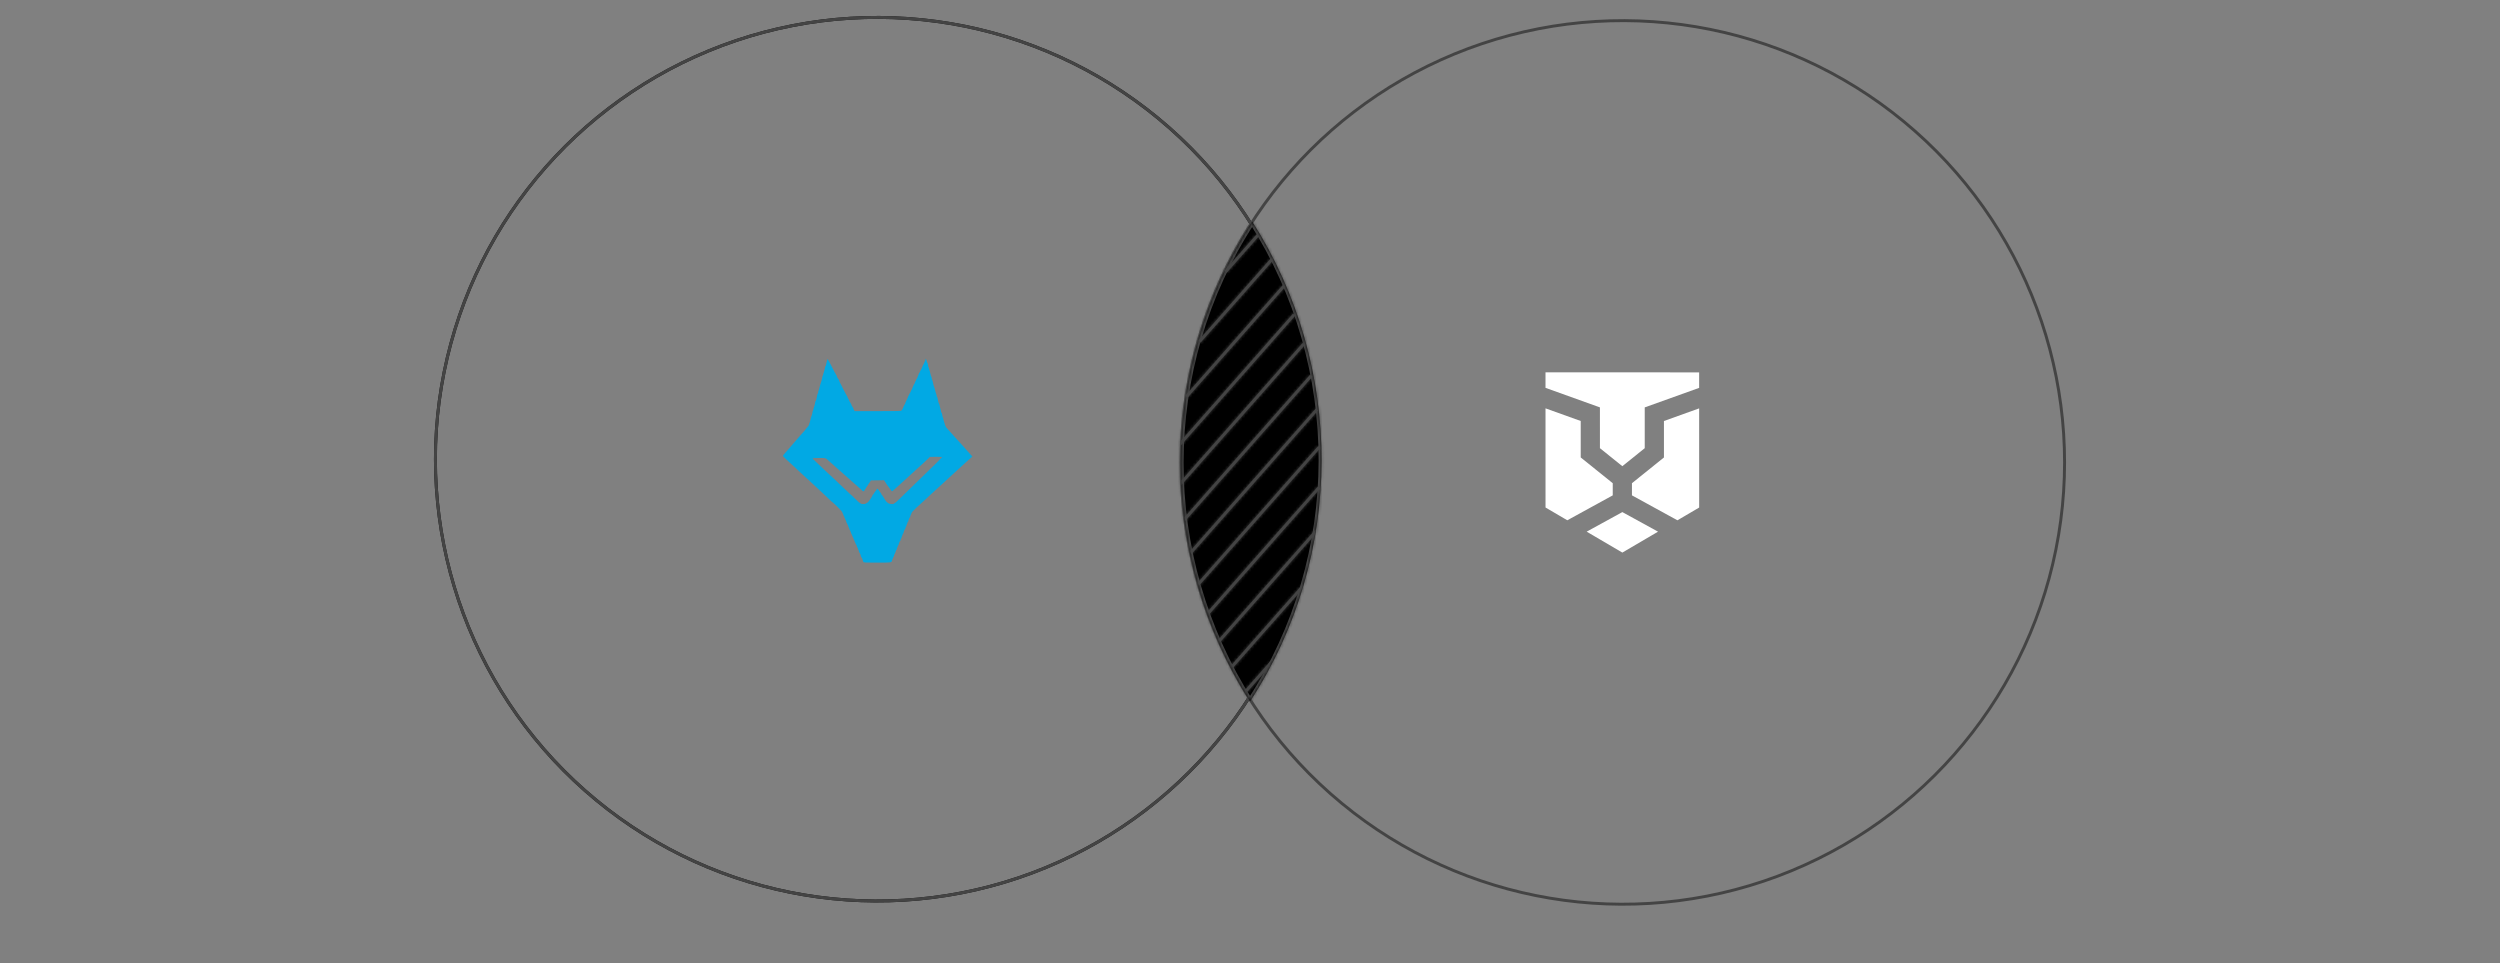 <?xml version="1.0" encoding="UTF-8"?> <svg xmlns="http://www.w3.org/2000/svg" width="846" height="326" viewBox="0 0 846 326" fill="none"><rect x="0" y="0" width="846" height="326" fill="#808080" stroke="none"/><g clip-path="url(#clip0_3006_8346)"><circle cx="296.85" cy="155.398" r="149.5" transform="rotate(-48.609 296.85 155.398)" stroke="#111111"></circle><circle cx="296.85" cy="155.398" r="149.5" transform="rotate(-48.609 296.85 155.398)" stroke="#444444"></circle><g clip-path="url(#clip1_3006_8346)"><path d="M313.251 121.488C313.251 121.598 313.101 121.994 312.91 122.377C312.733 122.746 312.57 123.143 312.57 123.225C312.57 123.32 312.515 123.402 312.433 123.402C312.365 123.402 312.297 123.512 312.297 123.648C312.297 123.785 312.202 124.018 312.093 124.168C311.984 124.305 311.889 124.537 311.889 124.66C311.889 124.797 311.834 124.906 311.78 124.906C311.725 124.906 311.562 125.207 311.412 125.59C311.262 125.959 311.099 126.273 311.044 126.273C310.99 126.273 310.935 126.355 310.935 126.451C310.935 126.547 310.785 126.957 310.594 127.34C310.404 127.736 310.254 128.105 310.254 128.187C310.254 128.256 310.199 128.324 310.118 128.324C310.05 128.324 309.982 128.434 309.982 128.557C309.982 128.693 309.886 128.926 309.777 129.062C309.668 129.213 309.573 129.445 309.573 129.582C309.573 129.719 309.532 129.828 309.464 129.828C309.409 129.828 309.287 130.033 309.191 130.266C309.096 130.512 308.933 130.894 308.824 131.1C308.715 131.318 308.619 131.578 308.619 131.687C308.619 131.797 308.565 131.879 308.51 131.879C308.456 131.879 308.292 132.18 308.143 132.562C307.993 132.932 307.829 133.246 307.775 133.246C307.72 133.246 307.666 133.369 307.666 133.519C307.666 133.67 307.611 133.793 307.53 133.793C307.461 133.793 307.393 133.861 307.393 133.957C307.393 134.094 306.93 135.174 306.494 136.021C306.385 136.24 306.304 136.5 306.304 136.609C306.304 136.719 306.263 136.801 306.195 136.801C306.14 136.801 305.99 137.061 305.854 137.375C305.718 137.703 305.527 138.127 305.445 138.332C305.35 138.551 305.241 138.715 305.187 138.715C305.119 138.715 305.078 138.811 305.078 138.92C305.078 139.098 304.111 139.125 297.15 139.125H289.208L288.963 138.701C288.84 138.469 288.732 138.195 288.732 138.1C288.732 138.004 288.691 137.894 288.636 137.867C288.473 137.799 288.05 136.992 288.05 136.746C288.05 136.623 287.996 136.527 287.914 136.527C287.846 136.527 287.778 136.432 287.778 136.322C287.778 136.213 287.723 136.117 287.669 136.117C287.615 136.117 287.451 135.803 287.301 135.434C287.151 135.051 286.988 134.75 286.933 134.75C286.879 134.75 286.824 134.627 286.824 134.49C286.824 134.34 286.784 134.203 286.729 134.176C286.661 134.148 286.348 133.574 286.007 132.904C285.667 132.221 285.367 131.646 285.326 131.605C285.285 131.564 285.135 131.264 284.986 130.922C284.836 130.58 284.686 130.279 284.645 130.238C284.509 130.115 283.828 128.666 283.828 128.502C283.828 128.42 283.787 128.324 283.732 128.297C283.569 128.228 283.147 127.422 283.147 127.176C283.147 127.053 283.092 126.957 283.01 126.957C282.942 126.957 282.874 126.875 282.874 126.766C282.874 126.656 282.833 126.547 282.779 126.519C282.711 126.492 282.179 125.494 281.58 124.291C280.981 123.088 280.449 122.076 280.395 122.062C280.327 122.035 280.286 121.926 280.286 121.83C280.286 121.734 280.204 121.625 280.123 121.584C279.959 121.543 279.891 121.748 279.51 123.566C279.469 123.785 279.387 123.949 279.319 123.949C279.251 123.949 279.196 124.086 279.196 124.25C279.196 124.414 279.142 124.728 279.06 124.961C278.992 125.193 278.828 125.754 278.706 126.205C278.597 126.656 278.433 127.135 278.365 127.258C278.297 127.394 278.243 127.613 278.243 127.764C278.243 128.01 277.916 129.227 277.698 129.76C277.63 129.91 277.548 130.184 277.507 130.375C277.33 131.25 277.071 132.139 276.976 132.234C276.921 132.289 276.881 132.508 276.881 132.727C276.881 132.932 276.826 133.109 276.772 133.109C276.676 133.109 276.445 133.984 276.254 135.119C276.199 135.365 276.118 135.57 276.063 135.57C276.009 135.57 275.927 135.775 275.9 136.008C275.804 136.623 275.505 137.771 275.369 138.059C275.3 138.195 275.246 138.428 275.246 138.564C275.246 138.715 275.191 138.879 275.11 138.92C275.042 138.961 274.973 139.152 274.973 139.316C274.973 139.672 274.619 140.957 274.415 141.34C274.347 141.477 274.292 141.682 274.292 141.805C274.292 142.078 273.911 143.432 273.693 143.91C273.611 144.102 273.352 144.443 273.107 144.689C272.862 144.922 272.658 145.168 272.658 145.209C272.658 145.264 272.576 145.387 272.481 145.482C272.399 145.592 272.045 145.988 271.704 146.371C271.364 146.754 270.846 147.342 270.546 147.67C270.247 147.998 269.879 148.436 269.729 148.627C269.593 148.832 269.225 149.256 268.912 149.57C268.612 149.898 268.149 150.418 267.89 150.746C267.631 151.074 267.264 151.498 267.073 151.703C266.882 151.908 266.514 152.332 266.256 152.646C265.997 152.961 265.574 153.426 265.343 153.686C265.098 153.932 264.934 154.232 264.961 154.328C265.002 154.424 265.384 154.807 265.792 155.189C266.215 155.559 267.046 156.338 267.631 156.898C268.217 157.459 268.994 158.17 269.334 158.471C269.688 158.771 270.492 159.523 271.132 160.152C271.772 160.781 272.562 161.52 272.903 161.793C273.244 162.066 273.979 162.723 274.51 163.256C275.409 164.117 276.145 164.814 278.27 166.742C278.638 167.084 279.55 167.959 280.313 168.684C281.062 169.422 281.73 170.023 281.784 170.023C281.825 170.023 282.588 170.721 283.46 171.582C284.495 172.594 285.054 173.236 285.054 173.428C285.054 173.592 285.108 173.715 285.176 173.715C285.244 173.715 285.34 173.934 285.381 174.193C285.435 174.453 285.53 174.672 285.598 174.672C285.68 174.672 285.735 174.822 285.735 175.014C285.735 175.205 285.803 175.355 285.871 175.355C285.953 175.355 286.007 175.465 286.007 175.588C286.007 175.725 286.102 175.957 286.211 176.094C286.32 176.244 286.416 176.504 286.416 176.682C286.416 176.859 286.484 176.996 286.552 176.996C286.634 176.996 286.688 177.119 286.688 177.27C286.688 177.42 286.743 177.543 286.824 177.543C286.893 177.543 286.988 177.762 287.042 178.021C287.083 178.281 287.179 178.541 287.247 178.582C287.315 178.623 287.369 178.773 287.369 178.924C287.369 179.061 287.424 179.184 287.478 179.184C287.546 179.184 287.71 179.539 287.86 179.963C287.996 180.4 288.146 180.783 288.2 180.824C288.241 180.865 288.35 181.111 288.445 181.371C288.554 181.631 288.772 182.15 288.936 182.533C289.113 182.902 289.358 183.504 289.494 183.859C289.644 184.228 289.794 184.516 289.862 184.516C289.917 184.516 289.957 184.666 289.957 184.857C289.957 185.049 290.012 185.199 290.094 185.199C290.162 185.199 290.257 185.418 290.312 185.678C290.352 185.937 290.448 186.156 290.516 186.156C290.584 186.156 290.639 186.307 290.639 186.484C290.639 186.662 290.679 186.84 290.748 186.867C290.897 186.936 291.32 187.906 291.32 188.207C291.32 188.357 291.361 188.48 291.429 188.48C291.538 188.48 292.001 189.479 292.001 189.752C292.001 189.834 292.096 190.025 292.191 190.162C292.355 190.381 292.75 190.395 296.891 190.395C301.822 190.395 301.686 190.408 301.877 189.602C301.917 189.369 302.026 189.137 302.094 189.096C302.163 189.041 302.217 188.891 302.217 188.74C302.217 188.603 302.285 188.48 302.353 188.48C302.435 188.48 302.49 188.371 302.49 188.234C302.49 188.002 302.721 187.414 303.048 186.812C303.116 186.676 303.171 186.471 303.171 186.361C303.171 186.252 303.239 186.156 303.307 186.156C303.389 186.156 303.443 186.047 303.443 185.91C303.443 185.787 303.538 185.5 303.647 185.281C303.756 185.076 303.852 184.803 303.852 184.707C303.852 184.598 303.92 184.516 303.988 184.516C304.07 184.516 304.124 184.393 304.124 184.242C304.124 183.941 304.546 182.971 304.71 182.902C304.764 182.875 304.805 182.697 304.805 182.52C304.805 182.342 304.873 182.191 304.941 182.191C305.023 182.191 305.078 182.082 305.078 181.945C305.078 181.822 305.173 181.535 305.282 181.316C305.391 181.111 305.486 180.838 305.486 180.742C305.486 180.633 305.554 180.551 305.623 180.551C305.704 180.551 305.759 180.428 305.759 180.277C305.759 179.977 306.181 179.006 306.344 178.937C306.399 178.91 306.44 178.732 306.44 178.555C306.44 178.377 306.508 178.227 306.576 178.227C306.658 178.227 306.712 178.117 306.712 177.98C306.712 177.857 306.808 177.57 306.917 177.352C307.026 177.146 307.121 176.873 307.121 176.777C307.121 176.668 307.189 176.586 307.257 176.586C307.339 176.586 307.393 176.463 307.393 176.312C307.393 176.012 307.816 175.041 307.979 174.973C308.034 174.945 308.074 174.768 308.074 174.59C308.074 174.412 308.129 174.262 308.197 174.262C308.265 174.262 308.361 174.057 308.401 173.797C308.469 173.441 308.837 173.004 310.118 171.787C311.03 170.939 311.834 170.187 311.943 170.133C312.038 170.078 312.583 169.586 313.142 169.039C313.714 168.492 314.436 167.809 314.763 167.508C316.806 165.689 317.446 165.102 318.005 164.555C318.359 164.213 319.026 163.598 319.503 163.187C319.98 162.777 320.743 162.066 321.206 161.615C321.683 161.164 322.323 160.562 322.65 160.289C323.304 159.715 324.911 158.266 325.987 157.24C326.382 156.857 327.022 156.283 327.404 155.941C327.799 155.6 328.316 155.135 328.575 154.902L329.025 154.478L328.521 153.918C327.69 152.988 326.423 151.553 325.919 150.978C325.66 150.691 325.143 150.117 324.761 149.721C324.393 149.338 323.808 148.695 323.481 148.299C323.154 147.916 322.582 147.273 322.187 146.863C321.805 146.467 321.274 145.879 321.015 145.564C320.756 145.25 320.402 144.853 320.239 144.689C320.089 144.525 319.844 143.992 319.721 143.5C319.599 143.008 319.435 142.502 319.367 142.379C319.299 142.242 319.244 141.996 319.244 141.818C319.244 141.641 319.176 141.436 319.108 141.367C319.026 141.285 318.931 140.902 318.877 140.519C318.836 140.123 318.754 139.809 318.699 139.809C318.645 139.809 318.563 139.644 318.522 139.426C318.482 139.221 318.359 138.715 318.223 138.305C318.1 137.894 317.964 137.32 317.923 137.033C317.882 136.76 317.8 136.527 317.746 136.527C317.691 136.527 317.61 136.363 317.569 136.144C317.228 134.518 317.147 134.203 317.038 134.203C316.983 134.203 316.929 134.025 316.929 133.82C316.929 133.615 316.874 133.383 316.82 133.314C316.752 133.232 316.588 132.686 316.452 132.084C316.316 131.482 316.152 130.963 316.098 130.922C316.057 130.881 315.975 130.662 315.934 130.443C315.716 129.363 315.485 128.475 315.389 128.379C315.335 128.324 315.294 128.146 315.294 127.982C315.294 127.818 315.253 127.641 315.199 127.586C315.103 127.49 314.844 126.602 314.667 125.727C314.627 125.535 314.545 125.262 314.477 125.111C314.245 124.523 313.932 123.361 313.932 123.047C313.932 122.869 313.877 122.719 313.796 122.719C313.728 122.719 313.659 122.609 313.659 122.459C313.659 122.144 313.264 121.201 313.251 121.488ZM318.836 154.67C318.836 154.766 316.343 157.24 311.957 161.478C307.775 165.525 306.508 166.756 304.642 168.588C303.688 169.531 302.816 170.297 302.694 170.297C302.585 170.297 302.49 170.352 302.49 170.434C302.49 170.652 301.223 170.598 300.76 170.365C300.256 170.105 299.67 169.545 299.561 169.189C299.506 169.053 299.411 168.93 299.343 168.93C299.275 168.93 299.22 168.807 299.22 168.656C299.22 168.506 299.166 168.383 299.111 168.383C299.043 168.383 298.88 168.164 298.73 167.904C298.594 167.645 298.43 167.426 298.376 167.426C298.308 167.426 298.267 167.344 298.267 167.234C298.267 167.125 298.226 167.016 298.158 166.988C298.103 166.961 297.817 166.564 297.518 166.1C296.986 165.279 296.973 165.266 296.741 165.512C296.605 165.662 296.496 165.84 296.496 165.922C296.496 165.99 296.455 166.059 296.401 166.059C296.332 166.059 296.115 166.373 295.883 166.742C295.665 167.125 295.433 167.426 295.379 167.426C295.324 167.426 295.27 167.494 295.27 167.576C295.27 167.809 294.303 169.312 293.812 169.832C293.567 170.092 293.281 170.297 293.159 170.297C293.05 170.297 292.954 170.352 292.954 170.434C292.954 170.516 292.586 170.57 292.137 170.57C291.687 170.57 291.32 170.516 291.32 170.434C291.32 170.352 291.224 170.297 291.102 170.297C290.993 170.297 290.325 169.709 289.617 168.998C288.909 168.287 288.296 167.699 288.268 167.699C288.227 167.699 287.928 167.439 287.601 167.111C287.274 166.797 286.348 165.922 285.544 165.17C284.74 164.418 283.446 163.187 282.67 162.436C281.893 161.684 280.953 160.795 280.558 160.467C280.177 160.139 279.21 159.236 278.433 158.484C277.657 157.719 276.554 156.68 275.995 156.16C275.437 155.641 274.973 155.176 274.973 155.107C274.973 155.039 275.954 154.984 277.153 154.984C279.523 154.984 279.373 154.943 280.368 155.887C280.613 156.119 281.144 156.57 281.539 156.912C281.921 157.24 282.493 157.746 282.792 158.033C283.092 158.334 283.446 158.635 283.569 158.73C283.691 158.812 284.25 159.291 284.795 159.797C285.353 160.289 285.953 160.836 286.143 161C287.288 161.984 287.873 162.504 288.391 162.982C288.718 163.283 289.304 163.803 289.699 164.145C290.107 164.486 290.679 165.006 291.006 165.307C292.137 166.387 292.123 166.387 292.423 166.113C292.559 165.99 292.682 165.799 292.682 165.689C292.682 165.594 292.736 165.512 292.804 165.512C292.873 165.512 292.968 165.361 293.009 165.17C293.063 164.978 293.159 164.828 293.227 164.828C293.308 164.828 293.363 164.732 293.363 164.623C293.363 164.514 293.417 164.418 293.486 164.418C293.554 164.418 293.649 164.309 293.69 164.172C293.744 164.035 293.881 163.803 294.017 163.652C294.139 163.502 294.357 163.201 294.48 162.982L294.711 162.572L296.932 162.545L299.152 162.504L299.629 163.228C299.888 163.611 300.133 163.994 300.16 164.076C300.187 164.145 300.296 164.295 300.405 164.391C300.501 164.486 300.773 164.869 301.018 165.211C301.781 166.359 301.795 166.359 302.19 166.059C302.381 165.908 303.075 165.279 303.743 164.65C305.268 163.256 305.5 163.037 306.644 162.025C307.148 161.574 307.884 160.891 308.279 160.521C308.674 160.139 309.287 159.578 309.655 159.264C310.022 158.963 310.663 158.375 311.085 157.965C311.507 157.568 312.107 157.021 312.42 156.762C312.733 156.502 313.36 155.9 313.836 155.436L314.681 154.602L316.765 154.588C317.896 154.574 318.836 154.615 318.836 154.67Z" fill="#01A9E4"></path></g><circle cx="549.15" cy="156.488" r="149.5" transform="rotate(-48.609 549.15 156.488)" stroke="#444444"></circle><path d="M574.991 126.011L522.999 126.002L522.999 131.246L541.413 137.861L541.416 151.662L548.999 157.762L556.58 151.664L556.578 137.863L574.992 131.254L574.991 126.011Z" fill="white"></path><path d="M574.993 138.192L563.078 142.469L563.08 154.806L552.251 163.516L552.251 167.63L567.636 176.07L574.999 171.752L574.993 138.192Z" fill="white"></path><path d="M545.752 163.516L545.752 167.629L530.371 176.063L523.006 171.743L523.001 138.184L534.915 142.464L534.917 154.801L545.752 163.516Z" fill="white"></path><path d="M549.005 186.995L536.93 179.911L549.003 173.291L561.078 179.915L549.005 186.995Z" fill="white"></path><mask id="path-6-inside-1_3006_8346" fill="white"><path fill-rule="evenodd" clip-rule="evenodd" d="M423.733 74.952C454.989 123.923 455.357 187.73 423.007 237.367C391.751 188.395 391.383 124.589 423.733 74.952Z"></path></mask><path fill-rule="evenodd" clip-rule="evenodd" d="M423.733 74.952C454.989 123.923 455.357 187.73 423.007 237.367C391.751 188.395 391.383 124.589 423.733 74.952Z" fill="black"></path><path d="M423.733 74.952L424.576 74.414L423.742 73.107L422.895 74.406L423.733 74.952ZM423.007 237.367L422.164 237.905L422.998 239.212L423.844 237.913L423.007 237.367ZM422.89 75.49C453.938 124.135 454.302 187.517 422.169 236.821L423.844 237.913C456.412 187.942 456.041 123.712 424.576 74.414L422.89 75.49ZM423.85 236.829C392.802 188.184 392.438 124.802 424.571 75.498L422.895 74.406C390.328 124.376 390.699 188.607 422.164 237.905L423.85 236.829Z" fill="#444444" mask="url(#path-6-inside-1_3006_8346)"></path><mask id="path-8-inside-2_3006_8346" fill="white"><path fill-rule="evenodd" clip-rule="evenodd" d="M399.646 150.679C399.661 150.155 399.679 149.63 399.7 149.106L437.571 106.135L438.321 106.797L399.646 150.679ZM399.85 164.059C399.822 163.584 399.796 163.11 399.772 162.635L440.81 116.072L441.56 116.733L399.85 164.059ZM444.852 181.057C444.967 180.428 445.077 179.798 445.184 179.168L412.544 216.202C412.693 216.537 412.843 216.871 412.994 217.204L444.852 181.057ZM440.813 197.739L416.801 224.984C416.967 225.299 417.134 225.614 417.302 225.928L440.079 200.084C440.33 199.304 440.575 198.522 440.813 197.739ZM430.5 223.053L421.5 233.264C421.681 233.562 421.864 233.858 422.048 234.155L428.41 226.935C429.127 225.649 429.824 224.354 430.5 223.053ZM409.16 207.942L446.774 165.265L446.023 164.604L408.765 206.878C408.896 207.233 409.027 207.588 409.16 207.942ZM405.849 198.088L446.816 151.606L446.065 150.945L405.515 196.954C405.625 197.332 405.736 197.71 405.849 198.088ZM403.125 187.567L446.014 138.903L445.264 138.242L402.862 186.353C402.948 186.758 403.035 187.163 403.125 187.567ZM401.08 176.275L444.085 127.481L443.335 126.82L400.9 174.967C400.958 175.403 401.018 175.839 401.08 176.275ZM425.25 79.281L414.34 91.659L415.09 92.32L426 79.942L425.25 79.281ZM405.554 115.24L430.018 87.482L430.768 88.143L406.304 115.901L405.554 115.24ZM434.125 96.434L401.089 133.918L401.839 134.579L434.876 97.095L434.125 96.434Z"></path></mask><path fill-rule="evenodd" clip-rule="evenodd" d="M399.646 150.679C399.661 150.155 399.679 149.63 399.7 149.106L437.571 106.135L438.321 106.797L399.646 150.679ZM399.85 164.059C399.822 163.584 399.796 163.11 399.772 162.635L440.81 116.072L441.56 116.733L399.85 164.059ZM444.852 181.057C444.967 180.428 445.077 179.798 445.184 179.168L412.544 216.202C412.693 216.537 412.843 216.871 412.994 217.204L444.852 181.057ZM440.813 197.739L416.801 224.984C416.967 225.299 417.134 225.614 417.302 225.928L440.079 200.084C440.33 199.304 440.575 198.522 440.813 197.739ZM430.5 223.053L421.5 233.264C421.681 233.562 421.864 233.858 422.048 234.155L428.41 226.935C429.127 225.649 429.824 224.354 430.5 223.053ZM409.16 207.942L446.774 165.265L446.023 164.604L408.765 206.878C408.896 207.233 409.027 207.588 409.16 207.942ZM405.849 198.088L446.816 151.606L446.065 150.945L405.515 196.954C405.625 197.332 405.736 197.71 405.849 198.088ZM403.125 187.567L446.014 138.903L445.264 138.242L402.862 186.353C402.948 186.758 403.035 187.163 403.125 187.567ZM401.08 176.275L444.085 127.481L443.335 126.82L400.9 174.967C400.958 175.403 401.018 175.839 401.08 176.275ZM425.25 79.281L414.34 91.659L415.09 92.32L426 79.942L425.25 79.281ZM405.554 115.24L430.018 87.482L430.768 88.143L406.304 115.901L405.554 115.24ZM434.125 96.434L401.089 133.918L401.839 134.579L434.876 97.095L434.125 96.434Z" fill="#444444"></path><path d="M399.646 150.679L398.646 150.65L398.566 153.417L400.396 151.341L399.646 150.679ZM399.7 149.106L398.949 148.445L398.714 148.711L398.7 149.066L399.7 149.106ZM437.571 106.135L438.232 105.385L437.482 104.724L436.821 105.474L437.571 106.135ZM438.321 106.797L439.072 107.458L439.733 106.708L438.983 106.046L438.321 106.797ZM399.85 164.059L398.852 164.118L398.997 166.54L400.6 164.72L399.85 164.059ZM399.772 162.635L399.022 161.974L398.753 162.279L398.773 162.685L399.772 162.635ZM440.81 116.072L441.471 115.322L440.721 114.661L440.06 115.411L440.81 116.072ZM441.56 116.733L442.311 117.395L442.972 116.644L442.222 115.983L441.56 116.733ZM445.184 179.168L446.17 179.335L446.755 175.873L444.434 178.507L445.184 179.168ZM444.852 181.057L445.602 181.718L445.786 181.509L445.836 181.236L444.852 181.057ZM412.544 216.202L411.794 215.541L411.369 216.023L411.63 216.609L412.544 216.202ZM412.994 217.204L412.083 217.617L412.722 219.025L413.744 217.865L412.994 217.204ZM416.801 224.984L416.051 224.323L415.595 224.839L415.916 225.449L416.801 224.984ZM440.813 197.739L441.77 198.03L440.063 197.078L440.813 197.739ZM417.302 225.928L416.42 226.4L417.1 227.67L418.052 226.589L417.302 225.928ZM440.079 200.084L440.829 200.745L440.967 200.589L441.031 200.391L440.079 200.084ZM430.5 223.053L431.387 223.513L429.749 222.391L430.5 223.053ZM421.5 233.264L420.749 232.603L420.262 233.156L420.646 233.785L421.5 233.264ZM422.048 234.155L421.198 234.682L421.908 235.826L422.798 234.816L422.048 234.155ZM428.41 226.935L429.161 227.597L429.232 227.516L429.284 227.422L428.41 226.935ZM446.774 165.265L447.524 165.926L448.185 165.176L447.435 164.515L446.774 165.265ZM409.16 207.942L408.224 208.293L408.809 209.853L409.91 208.603L409.16 207.942ZM446.023 164.604L446.685 163.854L445.934 163.193L445.273 163.943L446.023 164.604ZM408.765 206.878L408.015 206.217L407.622 206.663L407.827 207.222L408.765 206.878ZM446.816 151.606L447.566 152.267L448.227 151.517L447.477 150.856L446.816 151.606ZM405.849 198.088L404.89 198.374L405.405 200.103L406.599 198.749L405.849 198.088ZM446.065 150.945L446.727 150.194L445.976 149.533L445.315 150.283L446.065 150.945ZM405.515 196.954L404.765 196.292L404.402 196.704L404.555 197.232L405.515 196.954ZM446.014 138.903L446.765 139.564L447.426 138.814L446.676 138.153L446.014 138.903ZM403.125 187.567L402.148 187.783L402.572 189.706L403.875 188.228L403.125 187.567ZM445.264 138.242L445.925 137.492L445.175 136.83L444.514 137.581L445.264 138.242ZM402.862 186.353L402.112 185.692L401.779 186.069L401.884 186.56L402.862 186.353ZM401.08 176.275L400.09 176.416L400.395 178.565L401.83 176.936L401.08 176.275ZM444.085 127.481L444.835 128.142L445.496 127.392L444.746 126.731L444.085 127.481ZM443.335 126.82L443.996 126.069L443.245 125.408L442.584 126.158L443.335 126.82ZM400.9 174.967L400.15 174.306L399.849 174.647L399.909 175.099L400.9 174.967ZM414.34 91.659L413.59 90.998L412.929 91.748L413.679 92.409L414.34 91.659ZM425.25 79.281L425.911 78.53L425.161 77.869L424.5 78.619L425.25 79.281ZM415.09 92.32L414.429 93.07L415.179 93.732L415.841 92.981L415.09 92.32ZM426 79.942L426.75 80.603L427.412 79.853L426.661 79.192L426 79.942ZM430.018 87.482L430.679 86.732L429.929 86.071L429.268 86.821L430.018 87.482ZM405.554 115.24L404.804 114.579L404.143 115.329L404.893 115.99L405.554 115.24ZM430.768 88.143L431.519 88.804L432.18 88.054L431.43 87.393L430.768 88.143ZM406.304 115.901L405.643 116.651L406.393 117.312L407.054 116.562L406.304 115.901ZM401.089 133.918L400.338 133.257L399.677 134.007L400.427 134.668L401.089 133.918ZM434.125 96.434L434.787 95.683L434.036 95.022L433.375 95.772L434.125 96.434ZM401.839 134.579L401.178 135.329L401.928 135.991L402.589 135.24L401.839 134.579ZM434.876 97.095L435.626 97.756L436.287 97.006L435.537 96.345L434.876 97.095ZM400.645 150.708C400.66 150.187 400.678 149.666 400.699 149.145L398.7 149.066C398.679 149.594 398.661 150.122 398.646 150.65L400.645 150.708ZM436.821 105.474L398.949 148.445L400.45 149.767L438.321 106.797L436.821 105.474ZM438.983 106.046L438.232 105.385L436.91 106.886L437.66 107.547L438.983 106.046ZM400.396 151.341L439.072 107.458L437.571 106.135L398.895 150.018L400.396 151.341ZM400.848 163.999C400.82 163.528 400.794 163.057 400.771 162.585L398.773 162.685C398.797 163.163 398.824 163.641 398.852 164.118L400.848 163.999ZM400.522 163.296L441.56 116.733L440.06 115.411L399.022 161.974L400.522 163.296ZM440.149 116.822L440.899 117.484L442.222 115.983L441.471 115.322L440.149 116.822ZM440.81 116.072L399.1 163.398L400.6 164.72L442.311 117.395L440.81 116.072ZM444.198 179.001C444.092 179.627 443.982 180.253 443.868 180.878L445.836 181.236C445.951 180.603 446.063 179.969 446.17 179.335L444.198 179.001ZM444.434 178.507L411.794 215.541L413.294 216.863L445.934 179.829L444.434 178.507ZM413.905 216.791C413.754 216.459 413.605 216.128 413.458 215.796L411.63 216.609C411.78 216.945 411.931 217.282 412.083 217.617L413.905 216.791ZM413.744 217.865L445.602 181.718L444.102 180.396L412.244 216.543L413.744 217.865ZM417.551 225.645L441.563 198.4L440.063 197.078L416.051 224.323L417.551 225.645ZM418.184 225.456C418.017 225.144 417.851 224.831 417.686 224.518L415.916 225.449C416.083 225.766 416.251 226.083 416.42 226.4L418.184 225.456ZM439.329 199.423L416.552 225.267L418.052 226.589L440.829 200.745L439.329 199.423ZM439.856 197.449C439.62 198.226 439.377 199.003 439.127 199.778L441.031 200.391C441.284 199.605 441.53 198.818 441.77 198.03L439.856 197.449ZM429.749 222.391L420.749 232.603L422.25 233.925L431.25 223.714L429.749 222.391ZM422.898 233.628C422.715 233.333 422.534 233.038 422.353 232.743L420.646 233.785C420.829 234.085 421.013 234.383 421.198 234.682L422.898 233.628ZM422.798 234.816L429.161 227.597L427.66 226.274L421.298 233.494L422.798 234.816ZM429.612 222.592C428.941 223.885 428.249 225.171 427.537 226.449L429.284 227.422C430.006 226.127 430.707 224.824 431.387 223.513L429.612 222.592ZM446.023 164.604L408.41 207.281L409.91 208.603L447.524 165.926L446.023 164.604ZM445.362 165.354L446.112 166.015L447.435 164.515L446.685 163.854L445.362 165.354ZM409.516 207.539L446.774 165.265L445.273 163.943L408.015 206.217L409.516 207.539ZM410.096 207.591C409.964 207.239 409.834 206.886 409.704 206.534L407.827 207.222C407.958 207.579 408.09 207.937 408.224 208.293L410.096 207.591ZM446.065 150.945L405.098 197.427L406.599 198.749L447.566 152.267L446.065 150.945ZM445.404 151.695L446.154 152.356L447.477 150.856L446.727 150.194L445.404 151.695ZM406.266 197.615L446.816 151.606L445.315 150.283L404.765 196.292L406.266 197.615ZM406.807 197.803C406.695 197.427 406.585 197.052 406.476 196.676L404.555 197.232C404.665 197.613 404.777 197.993 404.89 198.374L406.807 197.803ZM445.264 138.242L402.374 186.906L403.875 188.228L446.765 139.564L445.264 138.242ZM444.603 138.992L445.353 139.653L446.676 138.153L445.925 137.492L444.603 138.992ZM403.612 187.014L446.014 138.903L444.514 137.581L402.112 185.692L403.612 187.014ZM404.101 187.352C404.012 186.95 403.925 186.548 403.84 186.145L401.884 186.56C401.97 186.968 402.058 187.376 402.148 187.783L404.101 187.352ZM401.83 176.936L444.835 128.142L443.335 126.82L400.33 175.614L401.83 176.936ZM444.746 126.731L443.996 126.069L442.673 127.57L443.424 128.231L444.746 126.731ZM442.584 126.158L400.15 174.306L401.65 175.628L444.085 127.481L442.584 126.158ZM402.07 176.135C402.009 175.702 401.949 175.268 401.891 174.835L399.909 175.099C399.967 175.538 400.028 175.977 400.09 176.416L402.07 176.135ZM415.09 92.32L426 79.942L424.5 78.619L413.59 90.998L415.09 92.32ZM415.752 91.57L415.001 90.909L413.679 92.409L414.429 93.07L415.752 91.57ZM425.25 79.281L414.34 91.659L415.841 92.981L426.75 80.603L425.25 79.281ZM424.589 80.031L425.339 80.692L426.661 79.192L425.911 78.53L424.589 80.031ZM429.268 86.821L404.804 114.579L406.304 115.901L430.768 88.143L429.268 86.821ZM431.43 87.393L430.679 86.732L429.357 88.232L430.107 88.893L431.43 87.393ZM407.054 116.562L431.519 88.804L430.018 87.482L405.554 115.24L407.054 116.562ZM404.893 115.99L405.643 116.651L406.965 115.151L406.215 114.49L404.893 115.99ZM401.839 134.579L434.876 97.095L433.375 95.772L400.338 133.257L401.839 134.579ZM402.5 133.829L401.75 133.168L400.427 134.668L401.178 135.329L402.5 133.829ZM434.125 96.434L401.089 133.918L402.589 135.24L435.626 97.756L434.125 96.434ZM433.464 97.184L434.214 97.845L435.537 96.345L434.787 95.683L433.464 97.184Z" fill="#444444" mask="url(#path-8-inside-2_3006_8346)"></path></g><defs><clipPath id="clip0_3006_8346"><rect width="846" height="326" fill="white"></rect></clipPath><clipPath id="clip1_3006_8346"><rect width="68" height="70" fill="white" transform="translate(262.85 120.395)"></rect></clipPath></defs></svg> 